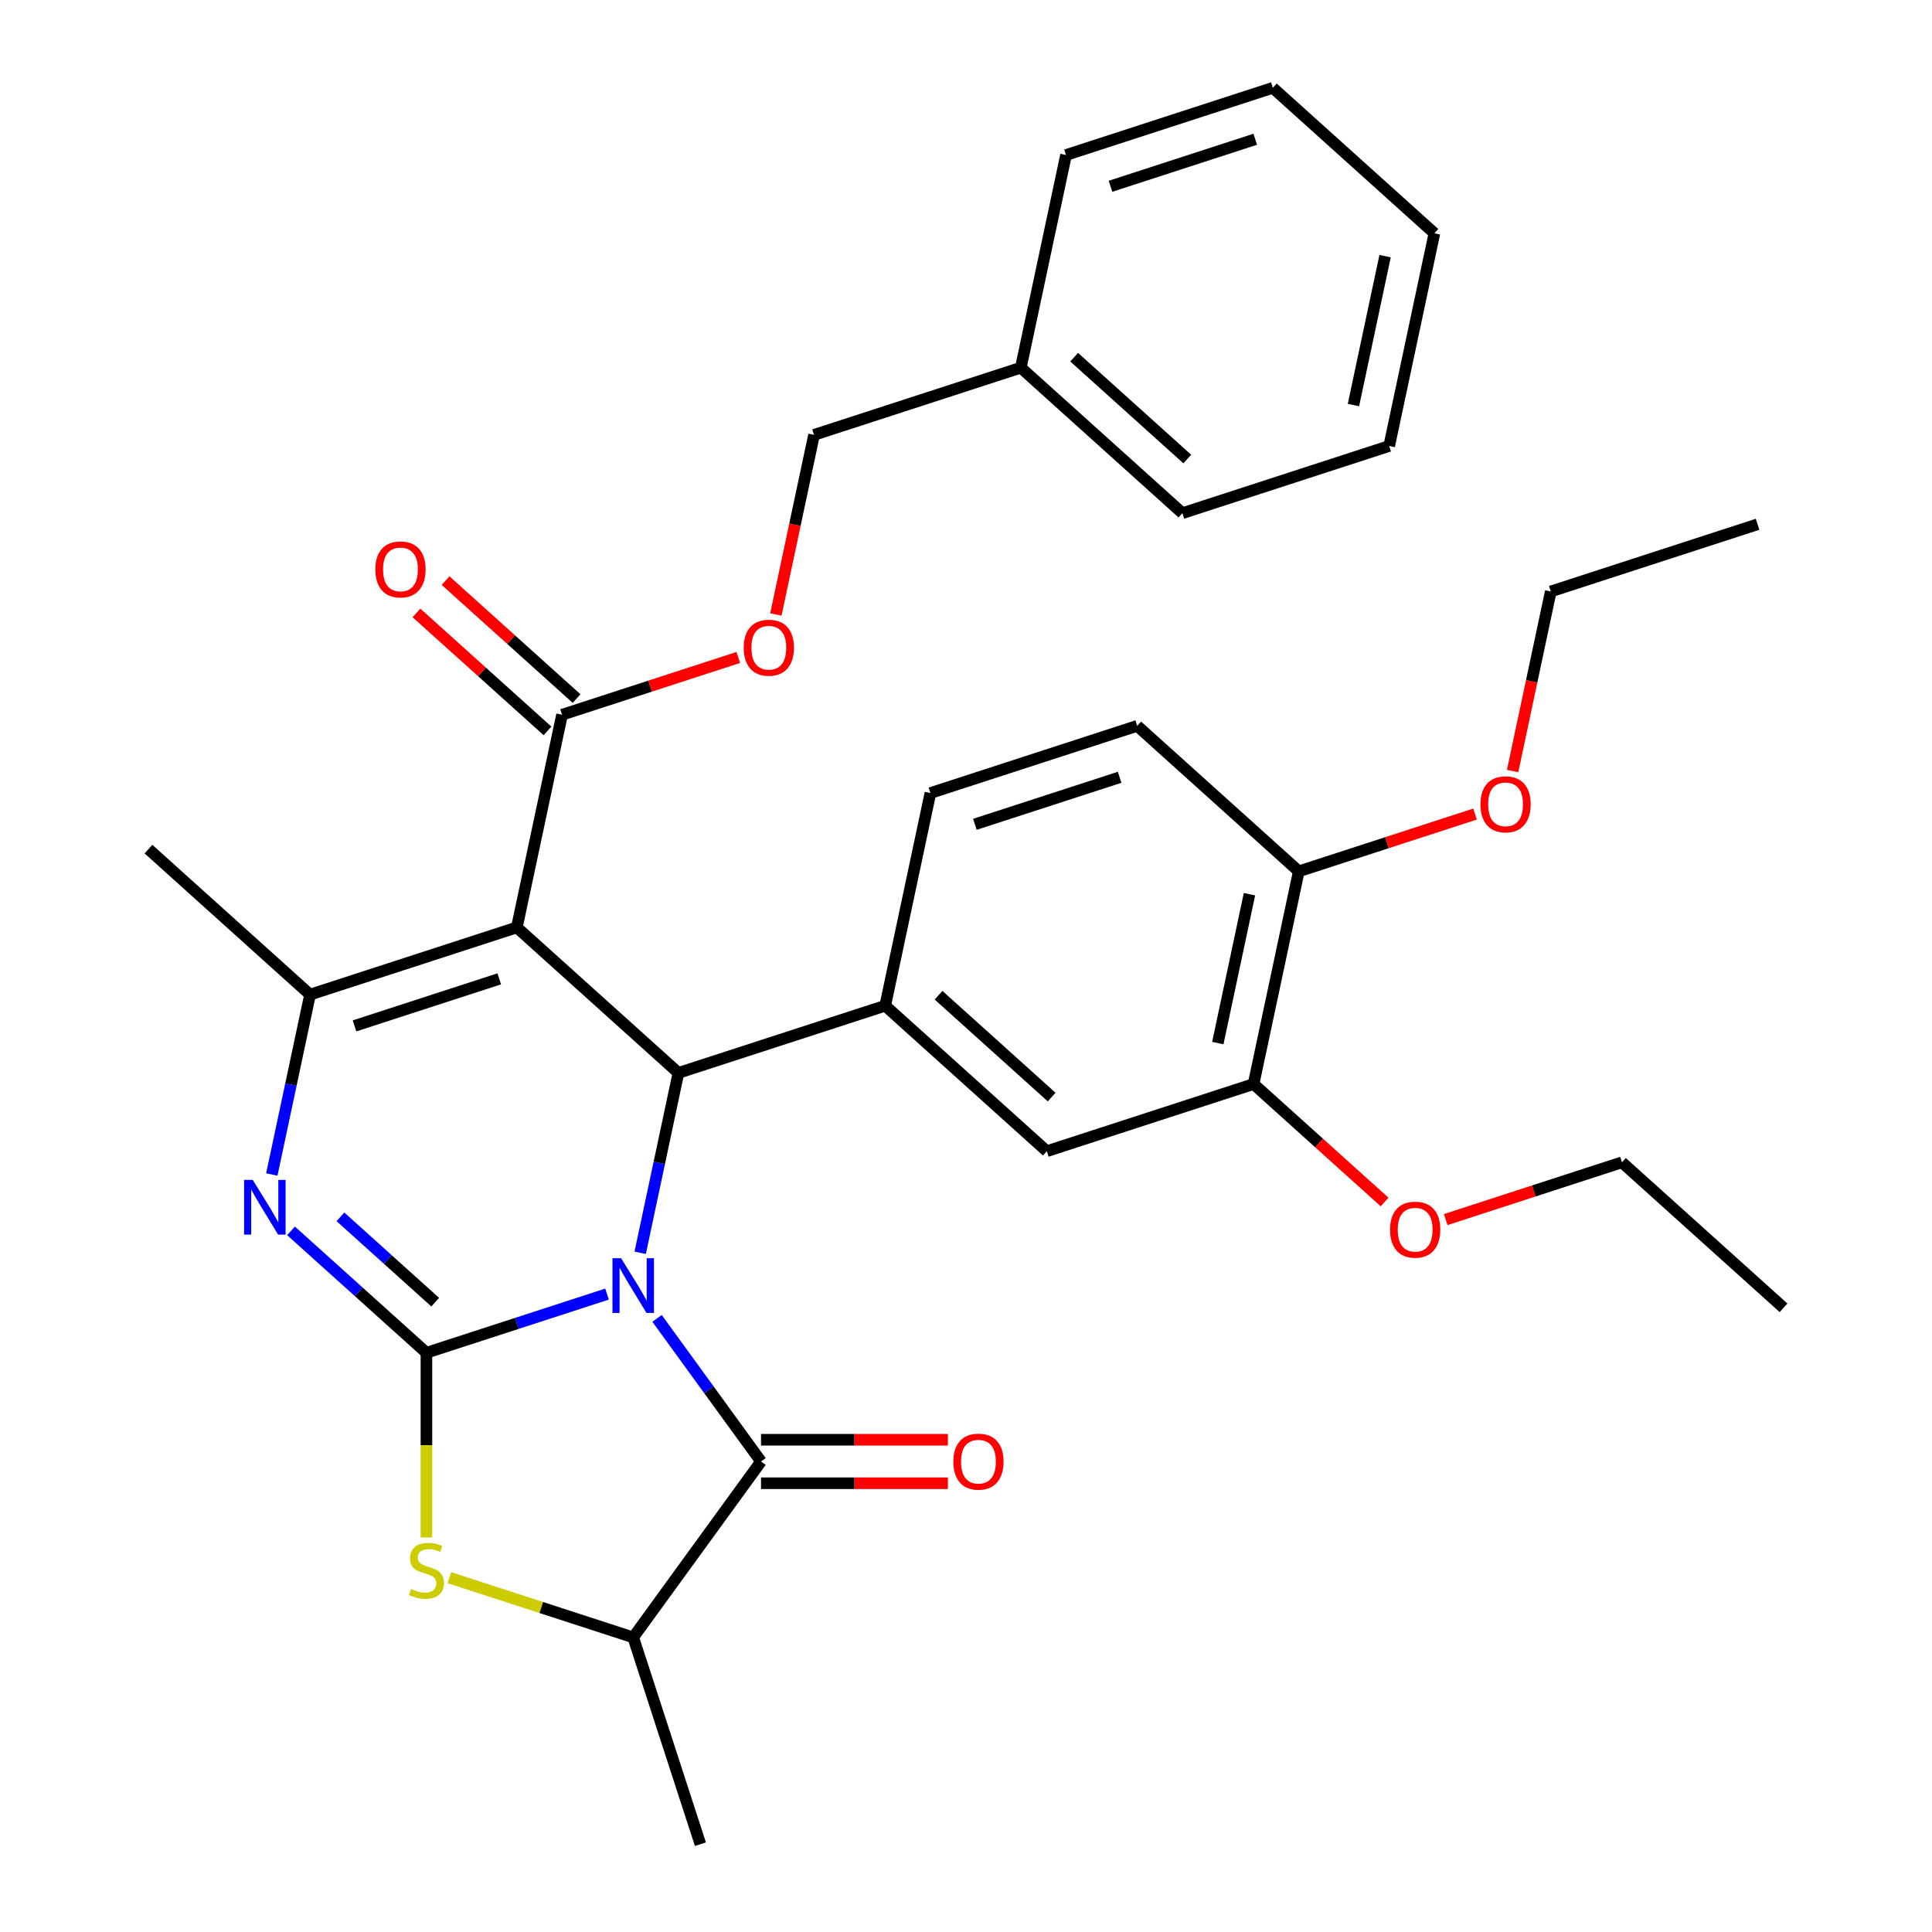 <?xml version='1.0' encoding='iso-8859-1'?>
<svg version='1.1' baseProfile='full'
              xmlns='http://www.w3.org/2000/svg'
                      xmlns:rdkit='http://www.rdkit.org/xml'
                      xmlns:xlink='http://www.w3.org/1999/xlink'
                  xml:space='preserve'
width='1000px' height='1000px' viewBox='0 0 1000 1000'>
<!-- END OF HEADER -->
<rect style='opacity:1.0;fill:#FFFFFF;stroke:none' width='1000' height='1000' x='0' y='0'> </rect>
<path class='bond-0' d='M 314.198,669.821 L 267.458,685.008' style='fill:none;fill-rule:evenodd;stroke:#0000FF;stroke-width:6px;stroke-linecap:butt;stroke-linejoin:miter;stroke-opacity:1' />
<path class='bond-0' d='M 267.458,685.008 L 220.719,700.194' style='fill:none;fill-rule:evenodd;stroke:#000000;stroke-width:6px;stroke-linecap:butt;stroke-linejoin:miter;stroke-opacity:1' />
<path class='bond-2' d='M 331.359,648.444 L 341.255,601.89' style='fill:none;fill-rule:evenodd;stroke:#0000FF;stroke-width:6px;stroke-linecap:butt;stroke-linejoin:miter;stroke-opacity:1' />
<path class='bond-2' d='M 341.255,601.89 L 351.15,555.336' style='fill:none;fill-rule:evenodd;stroke:#000000;stroke-width:6px;stroke-linecap:butt;stroke-linejoin:miter;stroke-opacity:1' />
<path class='bond-4' d='M 340.083,682.391 L 366.992,719.428' style='fill:none;fill-rule:evenodd;stroke:#0000FF;stroke-width:6px;stroke-linecap:butt;stroke-linejoin:miter;stroke-opacity:1' />
<path class='bond-4' d='M 366.992,719.428 L 393.901,756.465' style='fill:none;fill-rule:evenodd;stroke:#000000;stroke-width:6px;stroke-linecap:butt;stroke-linejoin:miter;stroke-opacity:1' />
<path class='bond-3' d='M 220.719,700.194 L 185.678,668.644' style='fill:none;fill-rule:evenodd;stroke:#000000;stroke-width:6px;stroke-linecap:butt;stroke-linejoin:miter;stroke-opacity:1' />
<path class='bond-3' d='M 185.678,668.644 L 150.638,637.093' style='fill:none;fill-rule:evenodd;stroke:#0000FF;stroke-width:6px;stroke-linecap:butt;stroke-linejoin:miter;stroke-opacity:1' />
<path class='bond-3' d='M 225.267,674.002 L 200.739,651.917' style='fill:none;fill-rule:evenodd;stroke:#000000;stroke-width:6px;stroke-linecap:butt;stroke-linejoin:miter;stroke-opacity:1' />
<path class='bond-3' d='M 200.739,651.917 L 176.211,629.832' style='fill:none;fill-rule:evenodd;stroke:#0000FF;stroke-width:6px;stroke-linecap:butt;stroke-linejoin:miter;stroke-opacity:1' />
<path class='bond-6' d='M 220.719,700.194 L 220.719,747.998' style='fill:none;fill-rule:evenodd;stroke:#000000;stroke-width:6px;stroke-linecap:butt;stroke-linejoin:miter;stroke-opacity:1' />
<path class='bond-6' d='M 220.719,747.998 L 220.719,795.802' style='fill:none;fill-rule:evenodd;stroke:#CCCC00;stroke-width:6px;stroke-linecap:butt;stroke-linejoin:miter;stroke-opacity:1' />
<path class='bond-1' d='M 267.516,480.031 L 351.15,555.336' style='fill:none;fill-rule:evenodd;stroke:#000000;stroke-width:6px;stroke-linecap:butt;stroke-linejoin:miter;stroke-opacity:1' />
<path class='bond-5' d='M 267.516,480.031 L 160.483,514.808' style='fill:none;fill-rule:evenodd;stroke:#000000;stroke-width:6px;stroke-linecap:butt;stroke-linejoin:miter;stroke-opacity:1' />
<path class='bond-5' d='M 258.416,506.654 L 183.493,530.998' style='fill:none;fill-rule:evenodd;stroke:#000000;stroke-width:6px;stroke-linecap:butt;stroke-linejoin:miter;stroke-opacity:1' />
<path class='bond-8' d='M 267.516,480.031 L 290.914,369.949' style='fill:none;fill-rule:evenodd;stroke:#000000;stroke-width:6px;stroke-linecap:butt;stroke-linejoin:miter;stroke-opacity:1' />
<path class='bond-7' d='M 351.15,555.336 L 458.183,520.559' style='fill:none;fill-rule:evenodd;stroke:#000000;stroke-width:6px;stroke-linecap:butt;stroke-linejoin:miter;stroke-opacity:1' />
<path class='bond-34' d='M 140.692,607.916 L 150.587,561.362' style='fill:none;fill-rule:evenodd;stroke:#0000FF;stroke-width:6px;stroke-linecap:butt;stroke-linejoin:miter;stroke-opacity:1' />
<path class='bond-34' d='M 150.587,561.362 L 160.483,514.808' style='fill:none;fill-rule:evenodd;stroke:#000000;stroke-width:6px;stroke-linecap:butt;stroke-linejoin:miter;stroke-opacity:1' />
<path class='bond-9' d='M 393.901,756.465 L 327.751,847.513' style='fill:none;fill-rule:evenodd;stroke:#000000;stroke-width:6px;stroke-linecap:butt;stroke-linejoin:miter;stroke-opacity:1' />
<path class='bond-12' d='M 393.901,767.719 L 442.265,767.719' style='fill:none;fill-rule:evenodd;stroke:#000000;stroke-width:6px;stroke-linecap:butt;stroke-linejoin:miter;stroke-opacity:1' />
<path class='bond-12' d='M 442.265,767.719 L 490.629,767.719' style='fill:none;fill-rule:evenodd;stroke:#FF0000;stroke-width:6px;stroke-linecap:butt;stroke-linejoin:miter;stroke-opacity:1' />
<path class='bond-12' d='M 393.901,745.211 L 442.265,745.211' style='fill:none;fill-rule:evenodd;stroke:#000000;stroke-width:6px;stroke-linecap:butt;stroke-linejoin:miter;stroke-opacity:1' />
<path class='bond-12' d='M 442.265,745.211 L 490.629,745.211' style='fill:none;fill-rule:evenodd;stroke:#FF0000;stroke-width:6px;stroke-linecap:butt;stroke-linejoin:miter;stroke-opacity:1' />
<path class='bond-18' d='M 160.483,514.808 L 76.849,439.503' style='fill:none;fill-rule:evenodd;stroke:#000000;stroke-width:6px;stroke-linecap:butt;stroke-linejoin:miter;stroke-opacity:1' />
<path class='bond-33' d='M 232.612,816.6 L 280.182,832.056' style='fill:none;fill-rule:evenodd;stroke:#CCCC00;stroke-width:6px;stroke-linecap:butt;stroke-linejoin:miter;stroke-opacity:1' />
<path class='bond-33' d='M 280.182,832.056 L 327.751,847.513' style='fill:none;fill-rule:evenodd;stroke:#000000;stroke-width:6px;stroke-linecap:butt;stroke-linejoin:miter;stroke-opacity:1' />
<path class='bond-10' d='M 458.183,520.559 L 541.817,595.863' style='fill:none;fill-rule:evenodd;stroke:#000000;stroke-width:6px;stroke-linecap:butt;stroke-linejoin:miter;stroke-opacity:1' />
<path class='bond-10' d='M 485.789,515.127 L 544.333,567.841' style='fill:none;fill-rule:evenodd;stroke:#000000;stroke-width:6px;stroke-linecap:butt;stroke-linejoin:miter;stroke-opacity:1' />
<path class='bond-14' d='M 458.183,520.559 L 481.581,410.477' style='fill:none;fill-rule:evenodd;stroke:#000000;stroke-width:6px;stroke-linecap:butt;stroke-linejoin:miter;stroke-opacity:1' />
<path class='bond-13' d='M 290.914,369.949 L 336.524,355.13' style='fill:none;fill-rule:evenodd;stroke:#000000;stroke-width:6px;stroke-linecap:butt;stroke-linejoin:miter;stroke-opacity:1' />
<path class='bond-13' d='M 336.524,355.13 L 382.134,340.31' style='fill:none;fill-rule:evenodd;stroke:#FF0000;stroke-width:6px;stroke-linecap:butt;stroke-linejoin:miter;stroke-opacity:1' />
<path class='bond-16' d='M 298.445,361.586 L 264.534,331.053' style='fill:none;fill-rule:evenodd;stroke:#000000;stroke-width:6px;stroke-linecap:butt;stroke-linejoin:miter;stroke-opacity:1' />
<path class='bond-16' d='M 264.534,331.053 L 230.624,300.52' style='fill:none;fill-rule:evenodd;stroke:#FF0000;stroke-width:6px;stroke-linecap:butt;stroke-linejoin:miter;stroke-opacity:1' />
<path class='bond-16' d='M 283.384,378.313 L 249.473,347.78' style='fill:none;fill-rule:evenodd;stroke:#000000;stroke-width:6px;stroke-linecap:butt;stroke-linejoin:miter;stroke-opacity:1' />
<path class='bond-16' d='M 249.473,347.78 L 215.563,317.247' style='fill:none;fill-rule:evenodd;stroke:#FF0000;stroke-width:6px;stroke-linecap:butt;stroke-linejoin:miter;stroke-opacity:1' />
<path class='bond-23' d='M 327.751,847.513 L 362.528,954.545' style='fill:none;fill-rule:evenodd;stroke:#000000;stroke-width:6px;stroke-linecap:butt;stroke-linejoin:miter;stroke-opacity:1' />
<path class='bond-11' d='M 541.817,595.863 L 648.85,561.086' style='fill:none;fill-rule:evenodd;stroke:#000000;stroke-width:6px;stroke-linecap:butt;stroke-linejoin:miter;stroke-opacity:1' />
<path class='bond-20' d='M 648.85,561.086 L 682.76,591.619' style='fill:none;fill-rule:evenodd;stroke:#000000;stroke-width:6px;stroke-linecap:butt;stroke-linejoin:miter;stroke-opacity:1' />
<path class='bond-20' d='M 682.76,591.619 L 716.671,622.152' style='fill:none;fill-rule:evenodd;stroke:#FF0000;stroke-width:6px;stroke-linecap:butt;stroke-linejoin:miter;stroke-opacity:1' />
<path class='bond-35' d='M 648.85,561.086 L 672.249,451.004' style='fill:none;fill-rule:evenodd;stroke:#000000;stroke-width:6px;stroke-linecap:butt;stroke-linejoin:miter;stroke-opacity:1' />
<path class='bond-35' d='M 630.343,539.894 L 646.722,462.837' style='fill:none;fill-rule:evenodd;stroke:#000000;stroke-width:6px;stroke-linecap:butt;stroke-linejoin:miter;stroke-opacity:1' />
<path class='bond-19' d='M 401.589,318.039 L 411.467,271.565' style='fill:none;fill-rule:evenodd;stroke:#FF0000;stroke-width:6px;stroke-linecap:butt;stroke-linejoin:miter;stroke-opacity:1' />
<path class='bond-19' d='M 411.467,271.565 L 421.346,225.09' style='fill:none;fill-rule:evenodd;stroke:#000000;stroke-width:6px;stroke-linecap:butt;stroke-linejoin:miter;stroke-opacity:1' />
<path class='bond-17' d='M 481.581,410.477 L 588.614,375.7' style='fill:none;fill-rule:evenodd;stroke:#000000;stroke-width:6px;stroke-linecap:butt;stroke-linejoin:miter;stroke-opacity:1' />
<path class='bond-17' d='M 504.592,426.667 L 579.515,402.323' style='fill:none;fill-rule:evenodd;stroke:#000000;stroke-width:6px;stroke-linecap:butt;stroke-linejoin:miter;stroke-opacity:1' />
<path class='bond-15' d='M 672.249,451.004 L 588.614,375.7' style='fill:none;fill-rule:evenodd;stroke:#000000;stroke-width:6px;stroke-linecap:butt;stroke-linejoin:miter;stroke-opacity:1' />
<path class='bond-21' d='M 672.249,451.004 L 717.858,436.185' style='fill:none;fill-rule:evenodd;stroke:#000000;stroke-width:6px;stroke-linecap:butt;stroke-linejoin:miter;stroke-opacity:1' />
<path class='bond-21' d='M 717.858,436.185 L 763.468,421.365' style='fill:none;fill-rule:evenodd;stroke:#FF0000;stroke-width:6px;stroke-linecap:butt;stroke-linejoin:miter;stroke-opacity:1' />
<path class='bond-22' d='M 421.346,225.09 L 528.379,190.313' style='fill:none;fill-rule:evenodd;stroke:#000000;stroke-width:6px;stroke-linecap:butt;stroke-linejoin:miter;stroke-opacity:1' />
<path class='bond-24' d='M 748.298,631.253 L 793.907,616.433' style='fill:none;fill-rule:evenodd;stroke:#FF0000;stroke-width:6px;stroke-linecap:butt;stroke-linejoin:miter;stroke-opacity:1' />
<path class='bond-24' d='M 793.907,616.433 L 839.517,601.614' style='fill:none;fill-rule:evenodd;stroke:#000000;stroke-width:6px;stroke-linecap:butt;stroke-linejoin:miter;stroke-opacity:1' />
<path class='bond-25' d='M 782.923,399.094 L 792.802,352.62' style='fill:none;fill-rule:evenodd;stroke:#FF0000;stroke-width:6px;stroke-linecap:butt;stroke-linejoin:miter;stroke-opacity:1' />
<path class='bond-25' d='M 792.802,352.62 L 802.68,306.146' style='fill:none;fill-rule:evenodd;stroke:#000000;stroke-width:6px;stroke-linecap:butt;stroke-linejoin:miter;stroke-opacity:1' />
<path class='bond-26' d='M 528.379,190.313 L 612.013,265.618' style='fill:none;fill-rule:evenodd;stroke:#000000;stroke-width:6px;stroke-linecap:butt;stroke-linejoin:miter;stroke-opacity:1' />
<path class='bond-26' d='M 555.985,184.882 L 614.529,237.595' style='fill:none;fill-rule:evenodd;stroke:#000000;stroke-width:6px;stroke-linecap:butt;stroke-linejoin:miter;stroke-opacity:1' />
<path class='bond-27' d='M 528.379,190.313 L 551.777,80.232' style='fill:none;fill-rule:evenodd;stroke:#000000;stroke-width:6px;stroke-linecap:butt;stroke-linejoin:miter;stroke-opacity:1' />
<path class='bond-29' d='M 839.517,601.614 L 923.151,676.918' style='fill:none;fill-rule:evenodd;stroke:#000000;stroke-width:6px;stroke-linecap:butt;stroke-linejoin:miter;stroke-opacity:1' />
<path class='bond-28' d='M 802.68,306.146 L 909.713,271.368' style='fill:none;fill-rule:evenodd;stroke:#000000;stroke-width:6px;stroke-linecap:butt;stroke-linejoin:miter;stroke-opacity:1' />
<path class='bond-31' d='M 612.013,265.618 L 719.046,230.841' style='fill:none;fill-rule:evenodd;stroke:#000000;stroke-width:6px;stroke-linecap:butt;stroke-linejoin:miter;stroke-opacity:1' />
<path class='bond-30' d='M 551.777,80.232 L 658.81,45.455' style='fill:none;fill-rule:evenodd;stroke:#000000;stroke-width:6px;stroke-linecap:butt;stroke-linejoin:miter;stroke-opacity:1' />
<path class='bond-30' d='M 574.788,96.422 L 649.711,72.078' style='fill:none;fill-rule:evenodd;stroke:#000000;stroke-width:6px;stroke-linecap:butt;stroke-linejoin:miter;stroke-opacity:1' />
<path class='bond-32' d='M 658.81,45.455 L 742.444,120.759' style='fill:none;fill-rule:evenodd;stroke:#000000;stroke-width:6px;stroke-linecap:butt;stroke-linejoin:miter;stroke-opacity:1' />
<path class='bond-36' d='M 719.046,230.841 L 742.444,120.759' style='fill:none;fill-rule:evenodd;stroke:#000000;stroke-width:6px;stroke-linecap:butt;stroke-linejoin:miter;stroke-opacity:1' />
<path class='bond-36' d='M 700.539,209.649 L 716.918,132.592' style='fill:none;fill-rule:evenodd;stroke:#000000;stroke-width:6px;stroke-linecap:butt;stroke-linejoin:miter;stroke-opacity:1' />
<path  class='atom-0' d='M 321.491 651.257
L 330.771 666.257
Q 331.691 667.737, 333.171 670.417
Q 334.651 673.097, 334.731 673.257
L 334.731 651.257
L 338.491 651.257
L 338.491 679.577
L 334.611 679.577
L 324.651 663.177
Q 323.491 661.257, 322.251 659.057
Q 321.051 656.857, 320.691 656.177
L 320.691 679.577
L 317.011 679.577
L 317.011 651.257
L 321.491 651.257
' fill='#0000FF'/>
<path  class='atom-4' d='M 130.824 610.73
L 140.104 625.73
Q 141.024 627.21, 142.504 629.89
Q 143.984 632.57, 144.064 632.73
L 144.064 610.73
L 147.824 610.73
L 147.824 639.05
L 143.944 639.05
L 133.984 622.65
Q 132.824 620.73, 131.584 618.53
Q 130.384 616.33, 130.024 615.65
L 130.024 639.05
L 126.344 639.05
L 126.344 610.73
L 130.824 610.73
' fill='#0000FF'/>
<path  class='atom-7' d='M 212.719 822.455
Q 213.039 822.575, 214.359 823.135
Q 215.679 823.695, 217.119 824.055
Q 218.599 824.375, 220.039 824.375
Q 222.719 824.375, 224.279 823.095
Q 225.839 821.775, 225.839 819.495
Q 225.839 817.935, 225.039 816.975
Q 224.279 816.015, 223.079 815.495
Q 221.879 814.975, 219.879 814.375
Q 217.359 813.615, 215.839 812.895
Q 214.359 812.175, 213.279 810.655
Q 212.239 809.135, 212.239 806.575
Q 212.239 803.015, 214.639 800.815
Q 217.079 798.615, 221.879 798.615
Q 225.159 798.615, 228.879 800.175
L 227.959 803.255
Q 224.559 801.855, 221.999 801.855
Q 219.239 801.855, 217.719 803.015
Q 216.199 804.135, 216.239 806.095
Q 216.239 807.615, 216.999 808.535
Q 217.799 809.455, 218.919 809.975
Q 220.079 810.495, 221.999 811.095
Q 224.559 811.895, 226.079 812.695
Q 227.599 813.495, 228.679 815.135
Q 229.799 816.735, 229.799 819.495
Q 229.799 823.415, 227.159 825.535
Q 224.559 827.615, 220.199 827.615
Q 217.679 827.615, 215.759 827.055
Q 213.879 826.535, 211.639 825.615
L 212.719 822.455
' fill='#CCCC00'/>
<path  class='atom-13' d='M 493.442 756.545
Q 493.442 749.745, 496.802 745.945
Q 500.162 742.145, 506.442 742.145
Q 512.722 742.145, 516.082 745.945
Q 519.442 749.745, 519.442 756.545
Q 519.442 763.425, 516.042 767.345
Q 512.642 771.225, 506.442 771.225
Q 500.202 771.225, 496.802 767.345
Q 493.442 763.465, 493.442 756.545
M 506.442 768.025
Q 510.762 768.025, 513.082 765.145
Q 515.442 762.225, 515.442 756.545
Q 515.442 750.985, 513.082 748.185
Q 510.762 745.345, 506.442 745.345
Q 502.122 745.345, 499.762 748.145
Q 497.442 750.945, 497.442 756.545
Q 497.442 762.265, 499.762 765.145
Q 502.122 768.025, 506.442 768.025
' fill='#FF0000'/>
<path  class='atom-14' d='M 384.947 335.252
Q 384.947 328.452, 388.307 324.652
Q 391.667 320.852, 397.947 320.852
Q 404.227 320.852, 407.587 324.652
Q 410.947 328.452, 410.947 335.252
Q 410.947 342.132, 407.547 346.052
Q 404.147 349.932, 397.947 349.932
Q 391.707 349.932, 388.307 346.052
Q 384.947 342.172, 384.947 335.252
M 397.947 346.732
Q 402.267 346.732, 404.587 343.852
Q 406.947 340.932, 406.947 335.252
Q 406.947 329.692, 404.587 326.892
Q 402.267 324.052, 397.947 324.052
Q 393.627 324.052, 391.267 326.852
Q 388.947 329.652, 388.947 335.252
Q 388.947 340.972, 391.267 343.852
Q 393.627 346.732, 397.947 346.732
' fill='#FF0000'/>
<path  class='atom-17' d='M 194.28 294.725
Q 194.28 287.925, 197.64 284.125
Q 201 280.325, 207.28 280.325
Q 213.56 280.325, 216.92 284.125
Q 220.28 287.925, 220.28 294.725
Q 220.28 301.605, 216.88 305.525
Q 213.48 309.405, 207.28 309.405
Q 201.04 309.405, 197.64 305.525
Q 194.28 301.645, 194.28 294.725
M 207.28 306.205
Q 211.6 306.205, 213.92 303.325
Q 216.28 300.405, 216.28 294.725
Q 216.28 289.165, 213.92 286.365
Q 211.6 283.525, 207.28 283.525
Q 202.96 283.525, 200.6 286.325
Q 198.28 289.125, 198.28 294.725
Q 198.28 300.445, 200.6 303.325
Q 202.96 306.205, 207.28 306.205
' fill='#FF0000'/>
<path  class='atom-21' d='M 719.484 636.471
Q 719.484 629.671, 722.844 625.871
Q 726.204 622.071, 732.484 622.071
Q 738.764 622.071, 742.124 625.871
Q 745.484 629.671, 745.484 636.471
Q 745.484 643.351, 742.084 647.271
Q 738.684 651.151, 732.484 651.151
Q 726.244 651.151, 722.844 647.271
Q 719.484 643.391, 719.484 636.471
M 732.484 647.951
Q 736.804 647.951, 739.124 645.071
Q 741.484 642.151, 741.484 636.471
Q 741.484 630.911, 739.124 628.111
Q 736.804 625.271, 732.484 625.271
Q 728.164 625.271, 725.804 628.071
Q 723.484 630.871, 723.484 636.471
Q 723.484 642.191, 725.804 645.071
Q 728.164 647.951, 732.484 647.951
' fill='#FF0000'/>
<path  class='atom-22' d='M 766.281 416.307
Q 766.281 409.507, 769.641 405.707
Q 773.001 401.907, 779.281 401.907
Q 785.561 401.907, 788.921 405.707
Q 792.281 409.507, 792.281 416.307
Q 792.281 423.187, 788.881 427.107
Q 785.481 430.987, 779.281 430.987
Q 773.041 430.987, 769.641 427.107
Q 766.281 423.227, 766.281 416.307
M 779.281 427.787
Q 783.601 427.787, 785.921 424.907
Q 788.281 421.987, 788.281 416.307
Q 788.281 410.747, 785.921 407.947
Q 783.601 405.107, 779.281 405.107
Q 774.961 405.107, 772.601 407.907
Q 770.281 410.707, 770.281 416.307
Q 770.281 422.027, 772.601 424.907
Q 774.961 427.787, 779.281 427.787
' fill='#FF0000'/>
</svg>
